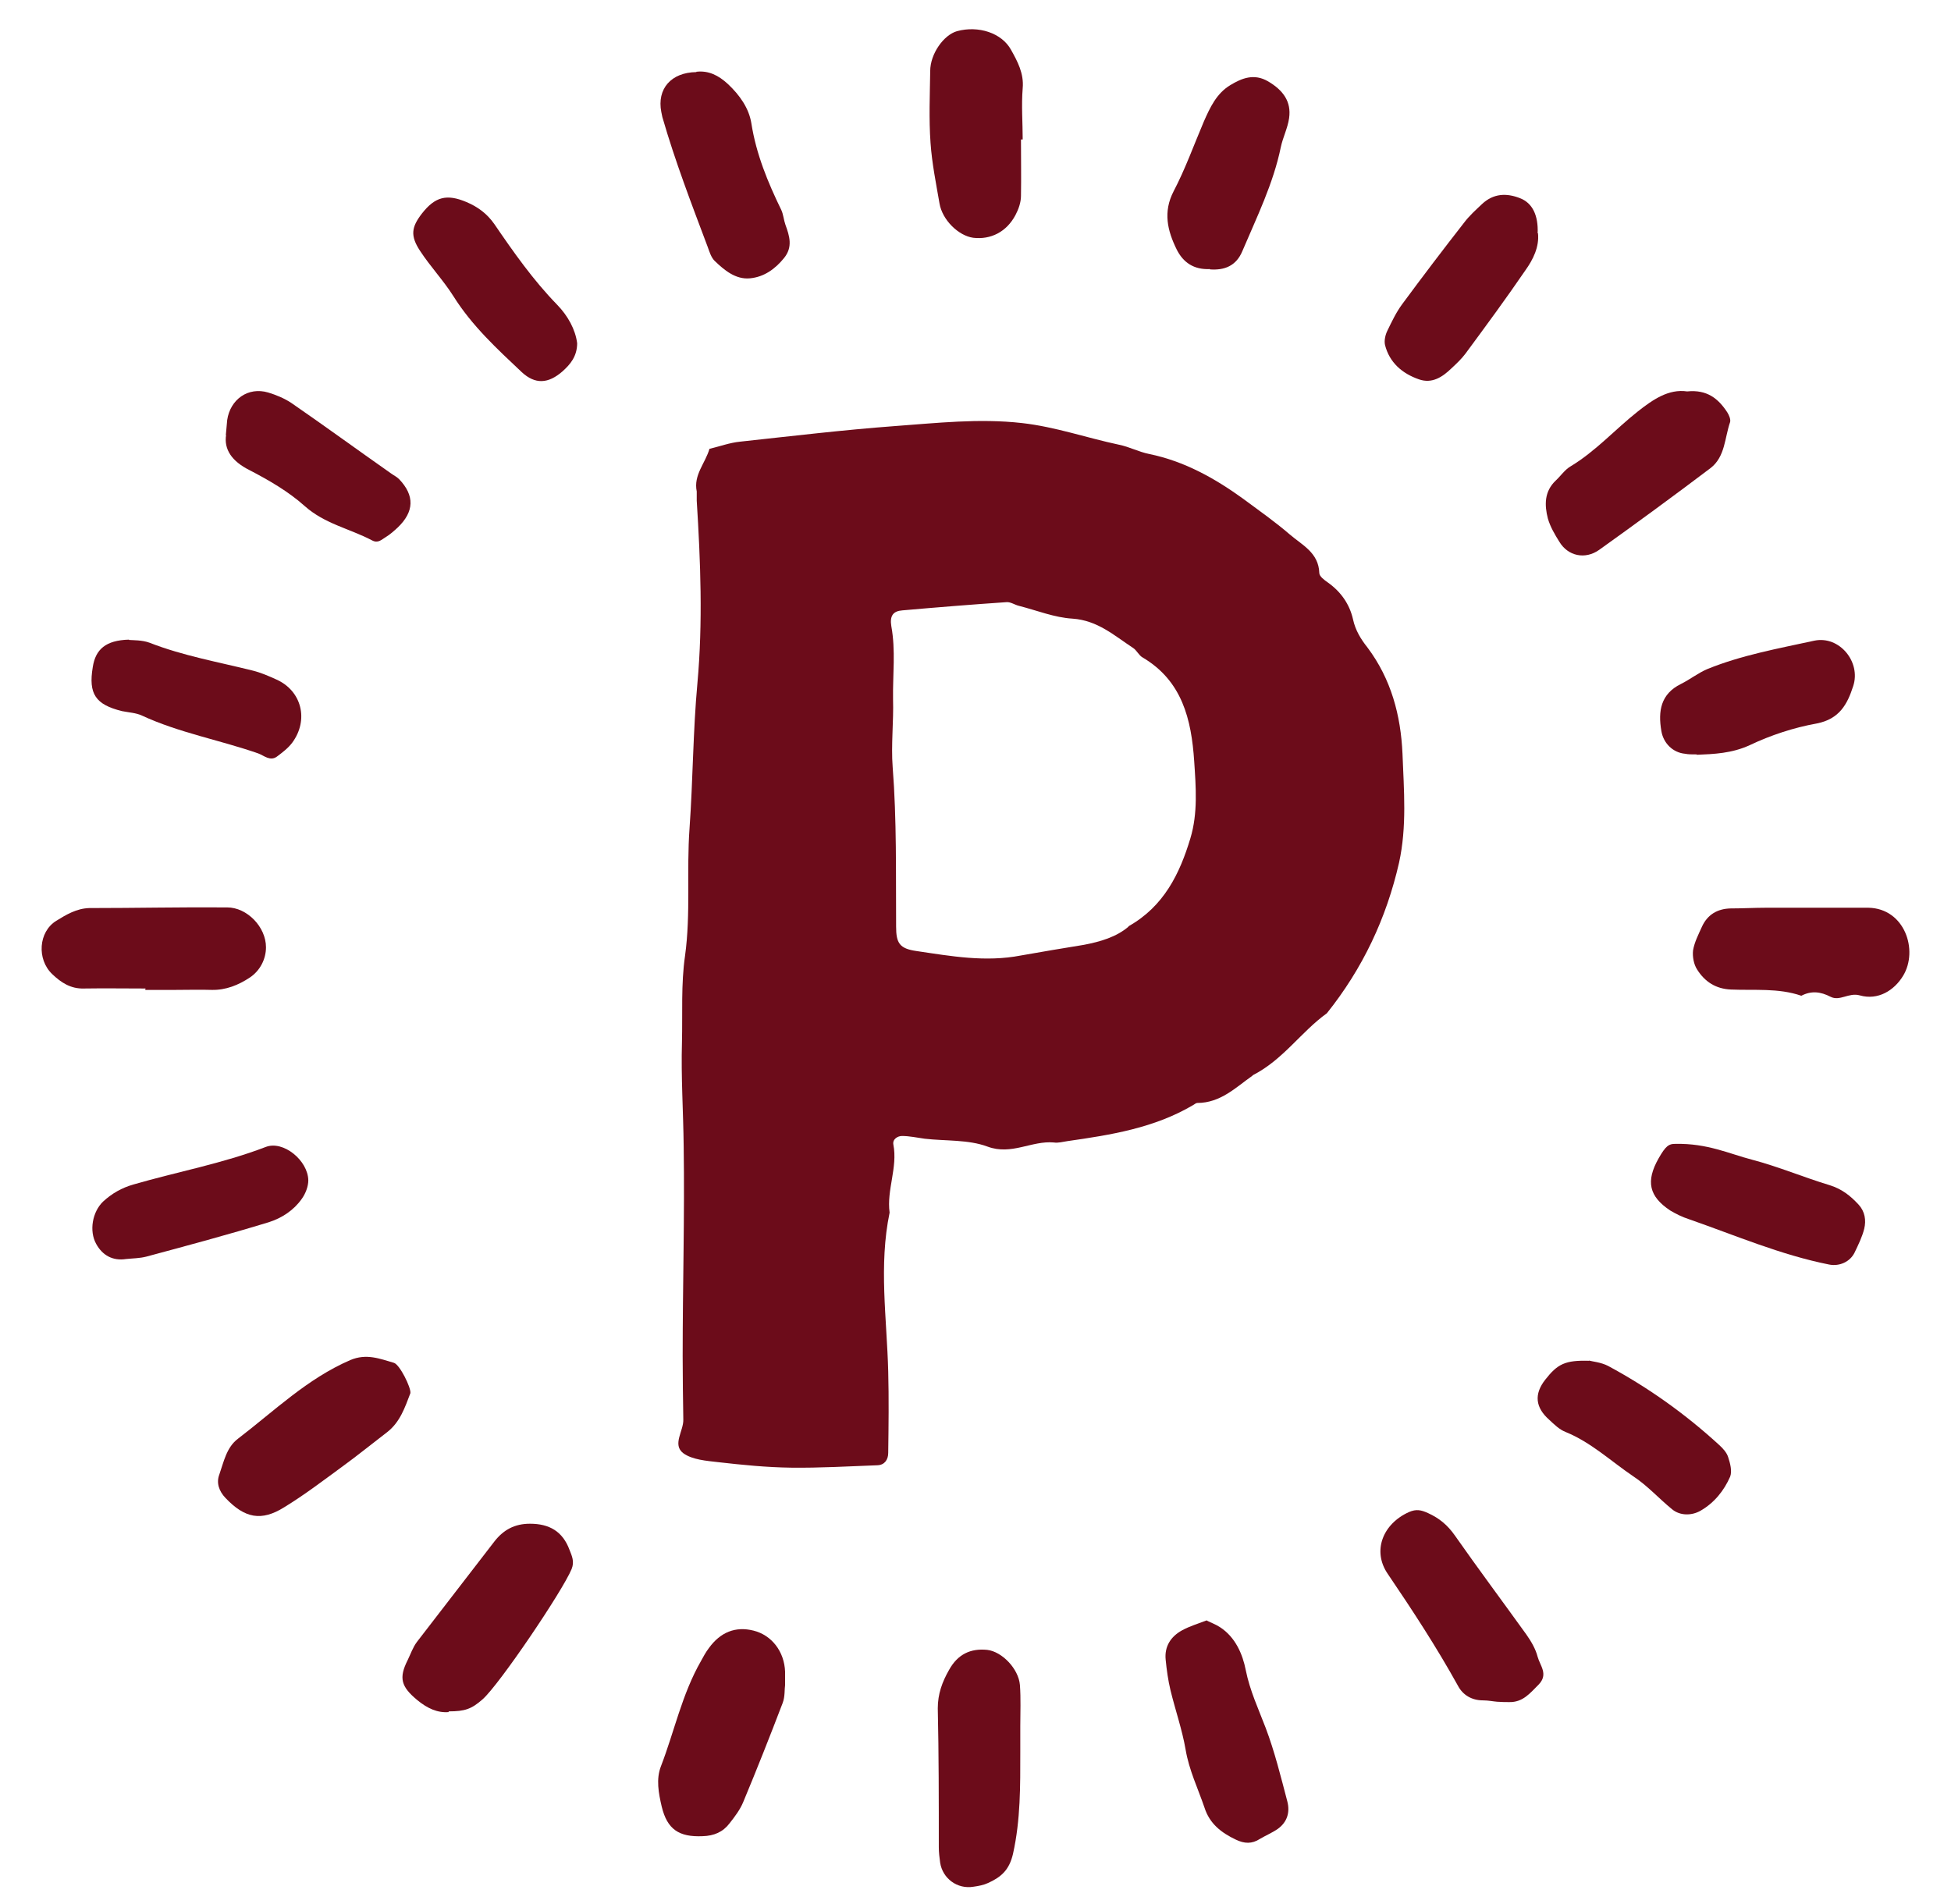 <svg width="42" height="41" viewBox="0 0 42 41" fill="none" xmlns="http://www.w3.org/2000/svg">
<g clip-path="url(#clip0_4251_3798)">
<path d="M26.958 23.162C26.61 23.406 26.277 23.746 25.774 23.746C25.745 23.746 25.715 23.776 25.686 23.791C24.849 24.286 23.917 24.434 22.977 24.568C22.881 24.582 22.777 24.612 22.688 24.597C22.207 24.553 21.778 24.878 21.26 24.686C20.846 24.531 20.357 24.568 19.906 24.516C19.743 24.494 19.58 24.457 19.417 24.457C19.328 24.457 19.21 24.523 19.232 24.642C19.328 25.137 19.084 25.619 19.151 26.107C18.914 27.247 19.092 28.386 19.121 29.526C19.136 30.111 19.129 30.695 19.121 31.28C19.121 31.421 19.047 31.539 18.892 31.546C18.27 31.569 17.648 31.606 17.027 31.598C16.501 31.591 15.983 31.539 15.465 31.48C15.206 31.45 14.903 31.428 14.71 31.287C14.466 31.102 14.718 30.806 14.71 30.562C14.703 30.103 14.696 29.644 14.696 29.193C14.696 27.691 14.74 26.188 14.718 24.686C14.71 23.939 14.659 23.184 14.681 22.436C14.696 21.815 14.659 21.186 14.747 20.579C14.873 19.661 14.777 18.751 14.844 17.833C14.918 16.79 14.918 15.746 15.014 14.703C15.132 13.4 15.081 12.09 14.999 10.78C14.999 10.714 14.999 10.647 14.999 10.581C14.925 10.225 15.184 9.974 15.273 9.663C15.495 9.611 15.71 9.53 15.939 9.508C17.042 9.389 18.152 9.256 19.254 9.174C20.165 9.108 21.075 9.004 22 9.108C22.718 9.189 23.391 9.426 24.087 9.574C24.309 9.618 24.516 9.73 24.738 9.774C25.493 9.929 26.144 10.292 26.759 10.736C27.099 10.988 27.447 11.232 27.765 11.506C28.031 11.735 28.387 11.898 28.401 12.335C28.401 12.409 28.512 12.49 28.587 12.542C28.868 12.742 29.053 13.008 29.127 13.334C29.178 13.57 29.297 13.763 29.438 13.94C29.948 14.621 30.155 15.398 30.192 16.227C30.222 17.012 30.289 17.796 30.118 18.573C29.845 19.772 29.334 20.852 28.564 21.815C28.009 22.214 27.624 22.814 26.973 23.147L26.958 23.162ZM24.294 19.942C25.056 19.513 25.397 18.81 25.626 18.048C25.789 17.508 25.745 16.945 25.708 16.39C25.648 15.487 25.449 14.658 24.598 14.155C24.516 14.111 24.472 14 24.39 13.948C23.983 13.681 23.628 13.356 23.088 13.319C22.703 13.297 22.318 13.141 21.941 13.045C21.845 13.023 21.756 12.956 21.667 12.964C20.919 13.015 20.172 13.075 19.425 13.141C19.225 13.156 19.151 13.26 19.188 13.482C19.284 14.007 19.217 14.525 19.225 15.05C19.24 15.539 19.18 16.035 19.217 16.516C19.306 17.655 19.284 18.803 19.291 19.95C19.291 20.305 19.365 20.423 19.728 20.475C20.476 20.586 21.215 20.719 21.978 20.571C22.429 20.49 22.881 20.416 23.332 20.342C23.687 20.275 24.035 20.172 24.294 19.95V19.942Z" fill="#6C0C1A"/>
<path d="M21.964 37.719C21.964 38.451 21.971 39.176 21.808 39.909C21.727 40.264 21.549 40.412 21.275 40.538C21.179 40.583 21.068 40.605 20.957 40.62C20.609 40.679 20.291 40.442 20.239 40.102C20.224 39.991 20.21 39.88 20.21 39.769C20.21 38.77 20.21 37.778 20.188 36.779C20.188 36.468 20.284 36.209 20.432 35.95C20.617 35.617 20.891 35.484 21.253 35.521C21.571 35.558 21.927 35.928 21.956 36.276C21.978 36.572 21.964 36.867 21.964 37.164C21.964 37.349 21.964 37.534 21.964 37.719Z" fill="#6C0C1A"/>
<path d="M16.901 36.276C16.887 36.365 16.901 36.527 16.85 36.661C16.576 37.378 16.295 38.089 15.999 38.799C15.932 38.962 15.814 39.118 15.703 39.258C15.562 39.443 15.37 39.525 15.125 39.532C14.615 39.554 14.363 39.384 14.245 38.895C14.178 38.607 14.119 38.303 14.23 38.022C14.518 37.275 14.681 36.476 15.088 35.765C15.14 35.669 15.192 35.573 15.259 35.484C15.51 35.136 15.836 35.01 16.221 35.106C16.613 35.203 16.887 35.558 16.901 35.995C16.901 36.069 16.901 36.142 16.901 36.268V36.276Z" fill="#6C0C1A"/>
<path d="M9.663 36.86C9.419 36.882 9.197 36.779 8.982 36.601C8.634 36.313 8.582 36.127 8.775 35.743C8.841 35.609 8.886 35.469 8.975 35.35C9.53 34.625 10.092 33.907 10.647 33.182C10.839 32.938 11.076 32.805 11.409 32.805C11.824 32.805 12.112 32.968 12.26 33.367C12.312 33.5 12.371 33.619 12.305 33.782C12.105 34.263 10.743 36.276 10.388 36.586C10.151 36.794 10.011 36.845 9.655 36.845L9.663 36.86Z" fill="#6C0C1A"/>
<path d="M38.786 19.543C39.267 19.543 39.74 19.543 40.221 19.543C41.006 19.558 41.302 20.461 40.969 21.008C40.776 21.326 40.429 21.541 40.036 21.43C39.8 21.363 39.607 21.563 39.407 21.46C39.193 21.349 38.993 21.326 38.778 21.438C38.282 21.267 37.764 21.326 37.261 21.304C36.935 21.29 36.699 21.134 36.536 20.875C36.462 20.764 36.432 20.594 36.447 20.461C36.477 20.283 36.566 20.113 36.639 19.95C36.758 19.691 36.972 19.565 37.254 19.558C37.513 19.558 37.772 19.543 38.023 19.543C38.282 19.543 38.541 19.543 38.793 19.543H38.786Z" fill="#6C0C1A"/>
<path d="M25.982 34.892C26.071 34.936 26.174 34.973 26.263 35.032C26.596 35.247 26.752 35.617 26.818 35.957C26.907 36.401 27.092 36.794 27.247 37.201C27.44 37.711 27.573 38.252 27.713 38.784C27.773 39.014 27.713 39.228 27.506 39.376C27.388 39.458 27.247 39.517 27.122 39.591C26.951 39.702 26.788 39.695 26.604 39.606C26.293 39.458 26.041 39.265 25.93 38.918C25.789 38.503 25.597 38.111 25.523 37.667C25.449 37.238 25.301 36.816 25.197 36.387C25.146 36.172 25.116 35.957 25.094 35.735C25.064 35.447 25.205 35.232 25.449 35.099C25.612 35.01 25.789 34.958 25.982 34.884V34.892Z" fill="#6C0C1A"/>
<path d="M21.979 3.003C21.979 3.41 21.986 3.817 21.979 4.216C21.979 4.357 21.927 4.505 21.86 4.631C21.668 4.993 21.328 5.164 20.95 5.119C20.632 5.075 20.284 4.734 20.225 4.379C20.151 3.95 20.062 3.513 20.032 3.077C19.995 2.559 20.018 2.041 20.025 1.53C20.025 1.16 20.314 0.753 20.602 0.671C21.061 0.546 21.564 0.708 21.764 1.071C21.905 1.323 22.045 1.582 22.016 1.9C21.986 2.27 22.016 2.64 22.016 3.003H21.994H21.979Z" fill="#6C0C1A"/>
<path d="M3.121 21.282C2.685 21.282 2.241 21.275 1.804 21.282C1.523 21.29 1.316 21.156 1.123 20.971C0.79 20.653 0.827 20.061 1.212 19.824C1.427 19.691 1.649 19.558 1.923 19.55C2.914 19.55 3.899 19.528 4.89 19.536C5.319 19.536 5.726 19.957 5.726 20.394C5.726 20.646 5.601 20.897 5.379 21.045C5.134 21.208 4.861 21.319 4.557 21.312C4.298 21.304 4.047 21.312 3.788 21.312C3.566 21.312 3.351 21.312 3.129 21.312C3.129 21.297 3.129 21.29 3.129 21.275L3.121 21.282Z" fill="#6C0C1A"/>
<path d="M8.835 29.993C8.717 30.303 8.613 30.614 8.34 30.829C8.021 31.073 7.703 31.332 7.377 31.569C6.963 31.872 6.556 32.183 6.119 32.45C5.624 32.76 5.268 32.686 4.854 32.25C4.713 32.102 4.654 31.924 4.721 31.747C4.817 31.473 4.876 31.162 5.12 30.977C5.905 30.377 6.615 29.682 7.54 29.282C7.888 29.134 8.177 29.253 8.48 29.341C8.606 29.378 8.85 29.874 8.835 29.993Z" fill="#6C0C1A"/>
<path d="M36.32 8.427C36.749 8.383 36.993 8.583 37.185 8.879C37.222 8.938 37.26 9.027 37.245 9.086C37.126 9.426 37.141 9.833 36.823 10.078C36.031 10.677 35.232 11.262 34.425 11.839C34.122 12.053 33.752 11.972 33.567 11.661C33.47 11.506 33.374 11.343 33.322 11.165C33.248 10.877 33.241 10.581 33.493 10.344C33.604 10.24 33.685 10.114 33.811 10.04C34.351 9.715 34.773 9.241 35.261 8.856C35.58 8.605 35.92 8.368 36.32 8.427Z" fill="#6C0C1A"/>
<path d="M14.991 1.545C15.25 1.515 15.465 1.619 15.672 1.811C15.924 2.048 16.123 2.329 16.175 2.655C16.279 3.321 16.531 3.928 16.819 4.52C16.864 4.616 16.871 4.734 16.908 4.838C16.997 5.082 17.071 5.319 16.878 5.556C16.686 5.792 16.449 5.963 16.146 5.992C15.835 6.022 15.591 5.815 15.383 5.615C15.309 5.541 15.273 5.422 15.236 5.319C14.888 4.394 14.532 3.469 14.259 2.521C14.251 2.484 14.244 2.447 14.236 2.41C14.14 1.915 14.444 1.559 14.991 1.552V1.545Z" fill="#6C0C1A"/>
<path d="M32.235 36.638C32.147 36.631 32.035 36.608 31.924 36.608C31.68 36.608 31.488 36.49 31.384 36.29C30.925 35.461 30.407 34.669 29.875 33.885C29.534 33.389 29.771 32.804 30.333 32.553C30.489 32.486 30.592 32.508 30.74 32.575C30.985 32.686 31.162 32.834 31.318 33.056C31.821 33.774 32.346 34.477 32.857 35.188C32.961 35.336 33.057 35.498 33.101 35.669C33.153 35.861 33.338 36.046 33.123 36.268C32.938 36.453 32.783 36.653 32.487 36.645C32.413 36.645 32.339 36.645 32.243 36.638H32.235Z" fill="#6C0C1A"/>
<path d="M36.069 24.627C36.757 24.612 37.231 24.842 37.719 24.968C38.282 25.116 38.822 25.345 39.384 25.515C39.651 25.597 39.836 25.745 40.013 25.937C40.147 26.085 40.176 26.27 40.132 26.455C40.087 26.633 40.006 26.796 39.925 26.966C39.828 27.166 39.599 27.269 39.377 27.225C38.333 27.017 37.356 26.596 36.357 26.248C36.217 26.203 36.084 26.137 35.958 26.063C35.499 25.759 35.425 25.434 35.706 24.938C35.862 24.664 35.928 24.627 36.061 24.627H36.069Z" fill="#6C0C1A"/>
<path d="M34.197 29.29C34.271 29.312 34.464 29.327 34.619 29.408C35.485 29.874 36.284 30.444 37.01 31.11C37.091 31.184 37.172 31.273 37.202 31.369C37.246 31.502 37.291 31.672 37.246 31.791C37.113 32.094 36.906 32.353 36.61 32.524C36.418 32.635 36.166 32.635 35.996 32.494C35.715 32.265 35.463 31.983 35.16 31.784C34.678 31.458 34.249 31.051 33.702 30.829C33.568 30.777 33.457 30.666 33.354 30.57C33.05 30.303 33.021 30.015 33.265 29.704C33.531 29.364 33.694 29.282 34.212 29.297L34.197 29.29Z" fill="#6C0C1A"/>
<path d="M2.782 13.778C2.863 13.785 3.056 13.778 3.218 13.837C3.936 14.118 4.698 14.252 5.439 14.437C5.616 14.481 5.786 14.555 5.949 14.629C6.497 14.873 6.652 15.502 6.29 15.991C6.201 16.109 6.082 16.198 5.964 16.287C5.816 16.398 5.683 16.265 5.557 16.22C4.728 15.931 3.855 15.776 3.056 15.406C2.93 15.347 2.774 15.339 2.626 15.31C2.056 15.169 1.901 14.94 1.997 14.363C2.056 13.978 2.278 13.785 2.774 13.771L2.782 13.778Z" fill="#6C0C1A"/>
<path d="M36.528 16.242C36.416 16.242 36.343 16.242 36.276 16.228C36.017 16.205 35.81 16.006 35.765 15.739C35.691 15.31 35.75 14.94 36.187 14.725C36.38 14.629 36.557 14.489 36.749 14.407C37.49 14.104 38.281 13.963 39.059 13.793C39.599 13.682 40.065 14.252 39.895 14.77C39.769 15.162 39.599 15.48 39.11 15.576C38.614 15.665 38.119 15.828 37.667 16.043C37.282 16.22 36.898 16.235 36.528 16.25V16.242Z" fill="#6C0C1A"/>
<path d="M26.041 5.793C25.701 5.808 25.471 5.652 25.331 5.371C25.131 4.964 25.035 4.564 25.264 4.12C25.516 3.639 25.701 3.121 25.915 2.618C26.049 2.314 26.189 2.011 26.485 1.833C26.729 1.685 26.996 1.574 27.299 1.752C27.625 1.944 27.802 2.189 27.751 2.544C27.721 2.758 27.617 2.958 27.573 3.166C27.41 3.957 27.055 4.675 26.744 5.408C26.611 5.726 26.359 5.822 26.049 5.8L26.041 5.793Z" fill="#6C0C1A"/>
<path d="M33.109 5.023C33.139 5.312 33.006 5.586 32.836 5.822C32.421 6.429 31.985 7.021 31.548 7.613C31.459 7.732 31.348 7.835 31.244 7.932C31.052 8.117 30.83 8.265 30.549 8.168C30.186 8.043 29.912 7.806 29.816 7.428C29.794 7.332 29.823 7.206 29.868 7.117C29.964 6.918 30.06 6.718 30.186 6.548C30.623 5.956 31.067 5.371 31.518 4.794C31.629 4.646 31.77 4.52 31.903 4.394C32.147 4.165 32.428 4.15 32.725 4.268C32.991 4.372 33.117 4.638 33.102 5.023H33.109Z" fill="#6C0C1A"/>
<path d="M2.714 27.106C2.426 27.151 2.204 27.025 2.07 26.78C1.915 26.499 1.989 26.092 2.218 25.87C2.411 25.693 2.618 25.574 2.877 25.5C3.824 25.226 4.794 25.049 5.719 24.694C6.096 24.546 6.629 24.982 6.637 25.411C6.637 25.545 6.577 25.7 6.496 25.811C6.326 26.055 6.067 26.225 5.785 26.314C4.912 26.581 4.032 26.817 3.151 27.054C3.01 27.091 2.855 27.091 2.714 27.106Z" fill="#6C0C1A"/>
<path d="M12.425 7.384C12.425 7.673 12.277 7.843 12.114 7.991C11.803 8.265 11.522 8.279 11.233 8.013C10.7 7.51 10.16 7.014 9.761 6.377C9.546 6.037 9.265 5.741 9.043 5.401C8.828 5.075 8.858 4.89 9.08 4.601C9.368 4.231 9.62 4.172 10.042 4.35C10.286 4.453 10.486 4.601 10.641 4.823C11.056 5.43 11.477 6.03 11.995 6.562C12.225 6.799 12.388 7.095 12.425 7.391V7.384Z" fill="#6C0C1A"/>
<path d="M4.861 9.375C4.876 9.19 4.883 9.116 4.891 9.042C4.957 8.598 5.342 8.324 5.771 8.45C5.942 8.501 6.119 8.575 6.267 8.672C6.985 9.167 7.695 9.685 8.413 10.189C8.473 10.233 8.539 10.263 8.591 10.315C8.931 10.67 8.917 11.018 8.561 11.358C8.48 11.432 8.399 11.506 8.302 11.565C8.213 11.617 8.139 11.706 8.006 11.632C7.525 11.38 6.985 11.277 6.556 10.892C6.208 10.581 5.786 10.337 5.372 10.122C4.987 9.93 4.817 9.671 4.868 9.36L4.861 9.375Z" fill="#6C0C1A"/>
</g>
<defs>
<clipPath id="clip0_4251_3798">
<rect width="40.2" height="40" fill="white" transform="translate(0.9 0.627)"/>
</clipPath>
</defs>
</svg>
